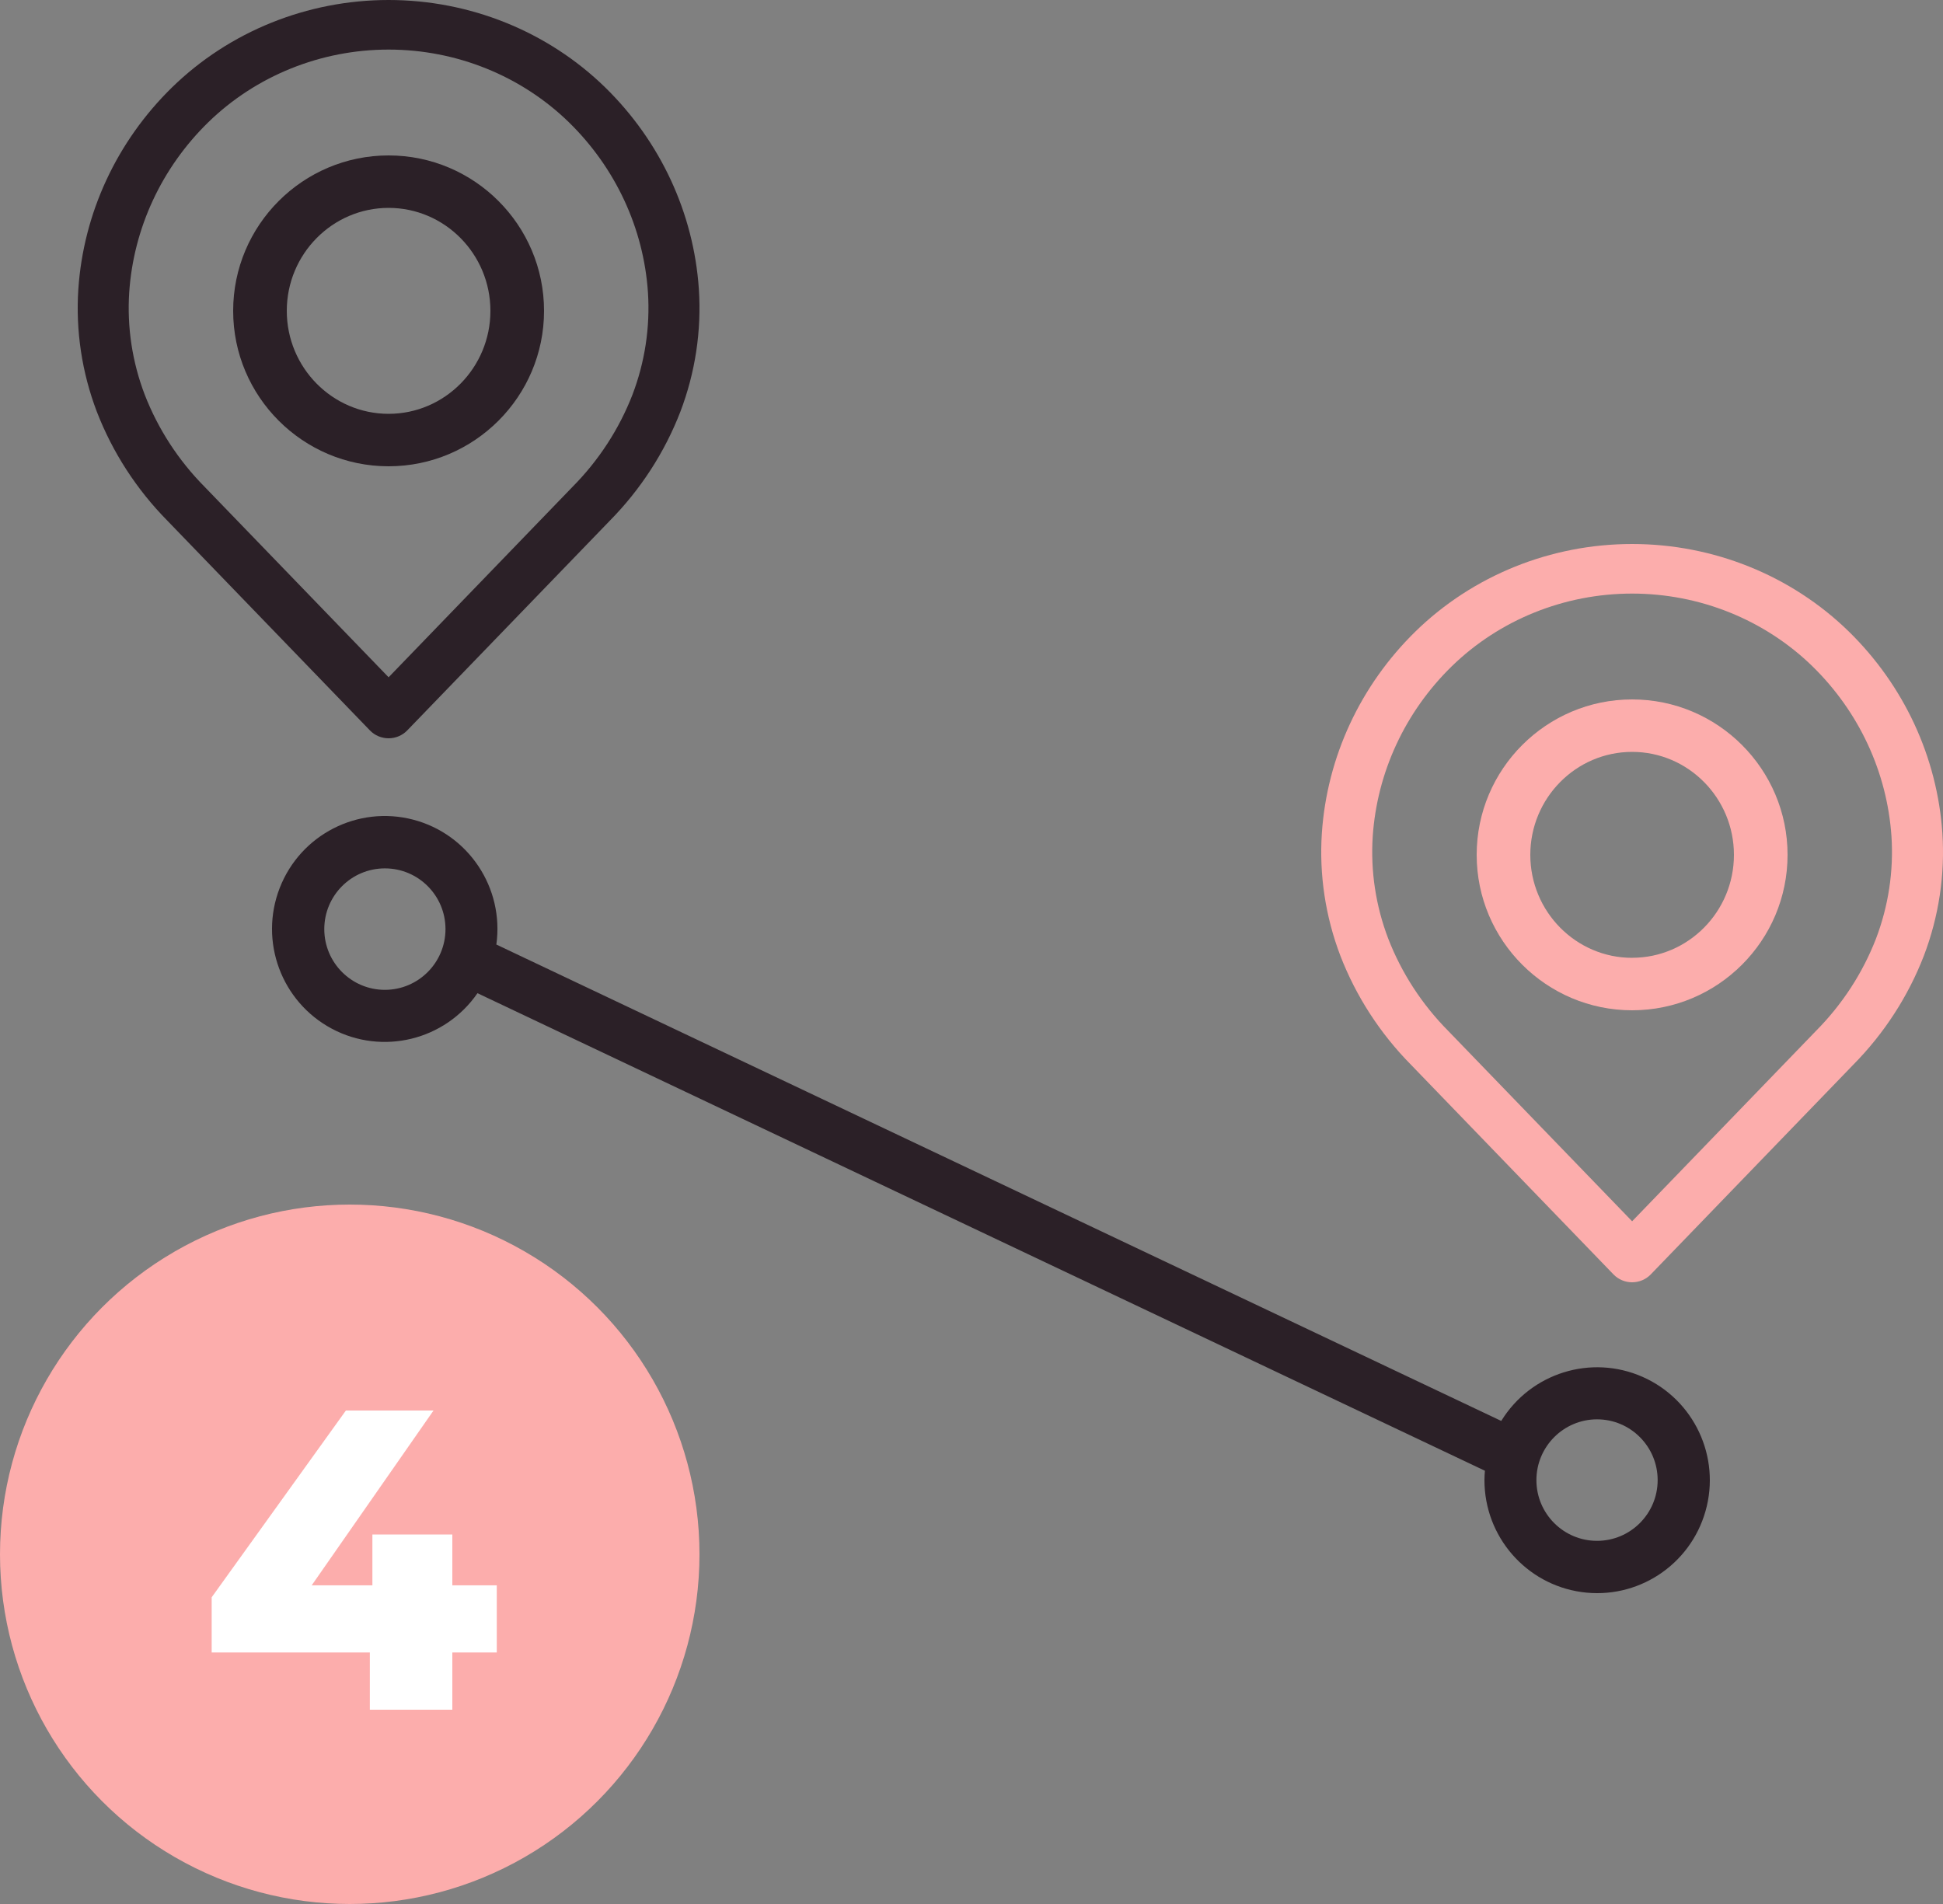 <?xml version="1.0" encoding="UTF-8"?>
<svg width="50px" height="49px" viewBox="0 0 50 49" version="1.1" xmlns="http://www.w3.org/2000/svg" xmlns:xlink="http://www.w3.org/1999/xlink">
    <rect x="0" y="0" width="50" height="49" fill="#808080" stroke="none"/>
    <title>Group 44</title>
    <g id="Home" stroke="none" stroke-width="1" fill="none" fill-rule="evenodd">
        <g id="Home-/-home-00" transform="translate(-392, -1742)">
            <g id="dental-holiday" transform="translate(0, 1620)">
                <g id="Group-40" transform="translate(47, 69)">
                    <g id="Group-44" transform="translate(345, 53)">
                        <g id="location" transform="translate(2, 0)" fill-rule="nonzero">
                            <path d="M8,12 C10.206,12 12,10.206 12,8 C12,5.794 10.206,4 8,4 C5.794,4 4,5.794 4,8 C4,10.206 5.794,12 8,12 Z M8,5.35 C9.445,5.35 10.62,6.539 10.62,8 C10.62,9.461 9.445,10.65 8,10.65 C6.555,10.65 5.38,9.461 5.38,8 C5.38,6.539 6.555,5.35 8,5.35 Z" id="Shape" fill="#2B2027"></path>
                            <path d="M7.521,18.799 C7.645,18.927 7.819,19 8,19 C8.181,19 8.354,18.927 8.478,18.799 L13.691,13.402 C14.486,12.596 15.104,11.641 15.508,10.596 C15.892,9.588 16.055,8.512 15.984,7.439 C15.851,5.482 14.995,3.639 13.572,2.248 C12.096,0.809 10.091,0 8,0 C5.909,0 3.904,0.809 2.428,2.248 C1.005,3.639 0.149,5.482 0.016,7.439 C-0.055,8.512 0.108,9.588 0.492,10.596 C0.896,11.641 1.514,12.596 2.309,13.402 L7.521,18.799 Z M1.325,7.524 C1.437,5.875 2.158,4.321 3.357,3.149 C4.587,1.95 6.258,1.276 8,1.276 C9.742,1.276 11.412,1.95 12.642,3.149 C13.841,4.321 14.563,5.875 14.674,7.524 C14.732,8.42 14.596,9.317 14.275,10.159 C13.932,11.042 13.408,11.848 12.734,12.528 L8,17.43 L3.265,12.528 C2.592,11.848 2.068,11.042 1.725,10.159 C1.403,9.317 1.267,8.42 1.325,7.524 Z" id="Shape" fill="#2B2027"></path>
                            <path d="M36.632,36.568 L10.773,24.308 C10.976,22.848 10.056,21.466 8.632,21.094 C7.208,20.723 5.732,21.478 5.198,22.852 C4.664,24.226 5.241,25.783 6.541,26.475 C7.84,27.166 9.451,26.773 10.287,25.56 L36.212,37.85 C36.205,37.929 36.2,38.01 36.2,38.091 C36.199,39.541 37.265,40.771 38.698,40.972 C40.132,41.173 41.493,40.284 41.889,38.888 C42.285,37.493 41.593,36.019 40.269,35.434 C38.944,34.849 37.393,35.333 36.632,36.568 L36.632,36.568 Z M7.905,25.474 C7.043,25.474 6.345,24.774 6.345,23.911 C6.345,23.048 7.043,22.348 7.905,22.348 C8.766,22.348 9.464,23.048 9.464,23.911 C9.463,24.774 8.766,25.473 7.905,25.474 L7.905,25.474 Z M39.097,36.527 C39.958,36.527 40.657,37.227 40.657,38.091 C40.657,38.954 39.958,39.654 39.097,39.654 C38.236,39.654 37.537,38.954 37.537,38.091 C37.538,37.228 38.236,36.528 39.097,36.527 L39.097,36.527 Z" id="Shape" fill="#2B2027"></path>
                            <path d="M40,18 C37.794,18 36,19.794 36,22 C36,24.206 37.794,26 40,26 C42.206,26 44,24.206 44,22 C44,19.794 42.206,18 40,18 Z M40,24.65 C38.555,24.65 37.38,23.461 37.38,22 C37.38,20.539 38.555,19.35 40,19.35 C41.445,19.35 42.62,20.539 42.62,22 C42.62,23.461 41.445,24.649 40,24.649 L40,24.65 Z" id="Shape" fill="#FCADAC"></path>
                            <path d="M45.572,16.248 C44.096,14.809 42.091,14 40,14 C37.909,14 35.904,14.809 34.428,16.248 C33.005,17.639 32.149,19.482 32.016,21.439 C31.945,22.512 32.108,23.588 32.492,24.596 C32.896,25.641 33.514,26.596 34.309,27.401 L39.522,32.799 C39.646,32.927 39.819,33 40,33 C40.181,33 40.354,32.927 40.478,32.799 L45.691,27.401 C46.486,26.596 47.104,25.641 47.508,24.596 C47.892,23.588 48.055,22.512 47.984,21.439 C47.851,19.482 46.995,17.639 45.572,16.248 Z M46.275,24.159 C45.932,25.042 45.408,25.848 44.734,26.528 L40,31.43 L35.265,26.528 C34.592,25.848 34.068,25.042 33.725,24.159 C33.403,23.317 33.267,22.42 33.325,21.524 C33.437,19.875 34.158,18.321 35.357,17.149 C36.587,15.95 38.257,15.276 40,15.276 C41.742,15.276 43.412,15.95 44.642,17.149 C45.841,18.321 46.562,19.875 46.674,21.524 C46.732,22.42 46.596,23.317 46.275,24.159 Z" id="Shape" fill="#FCADAC"></path>
                        </g>
                        <g id="Group-41-Copy-9" transform="translate(0, 31)">
                            <circle id="Oval" fill="#FCADAC" cx="9" cy="9" r="9"></circle>
                            <polygon id="4" fill="#FFFFFF" fill-rule="nonzero" points="11.64 13 11.64 11.526 12.784 11.526 12.784 9.799 11.64 9.799 11.64 8.49 9.583 8.49 9.583 9.799 8.021 9.799 11.156 5.3 8.901 5.3 5.447 10.107 5.447 11.526 9.517 11.526 9.517 13"></polygon>
                        </g>
                    </g>
                </g>
            </g>
        </g>
    </g>
</svg>